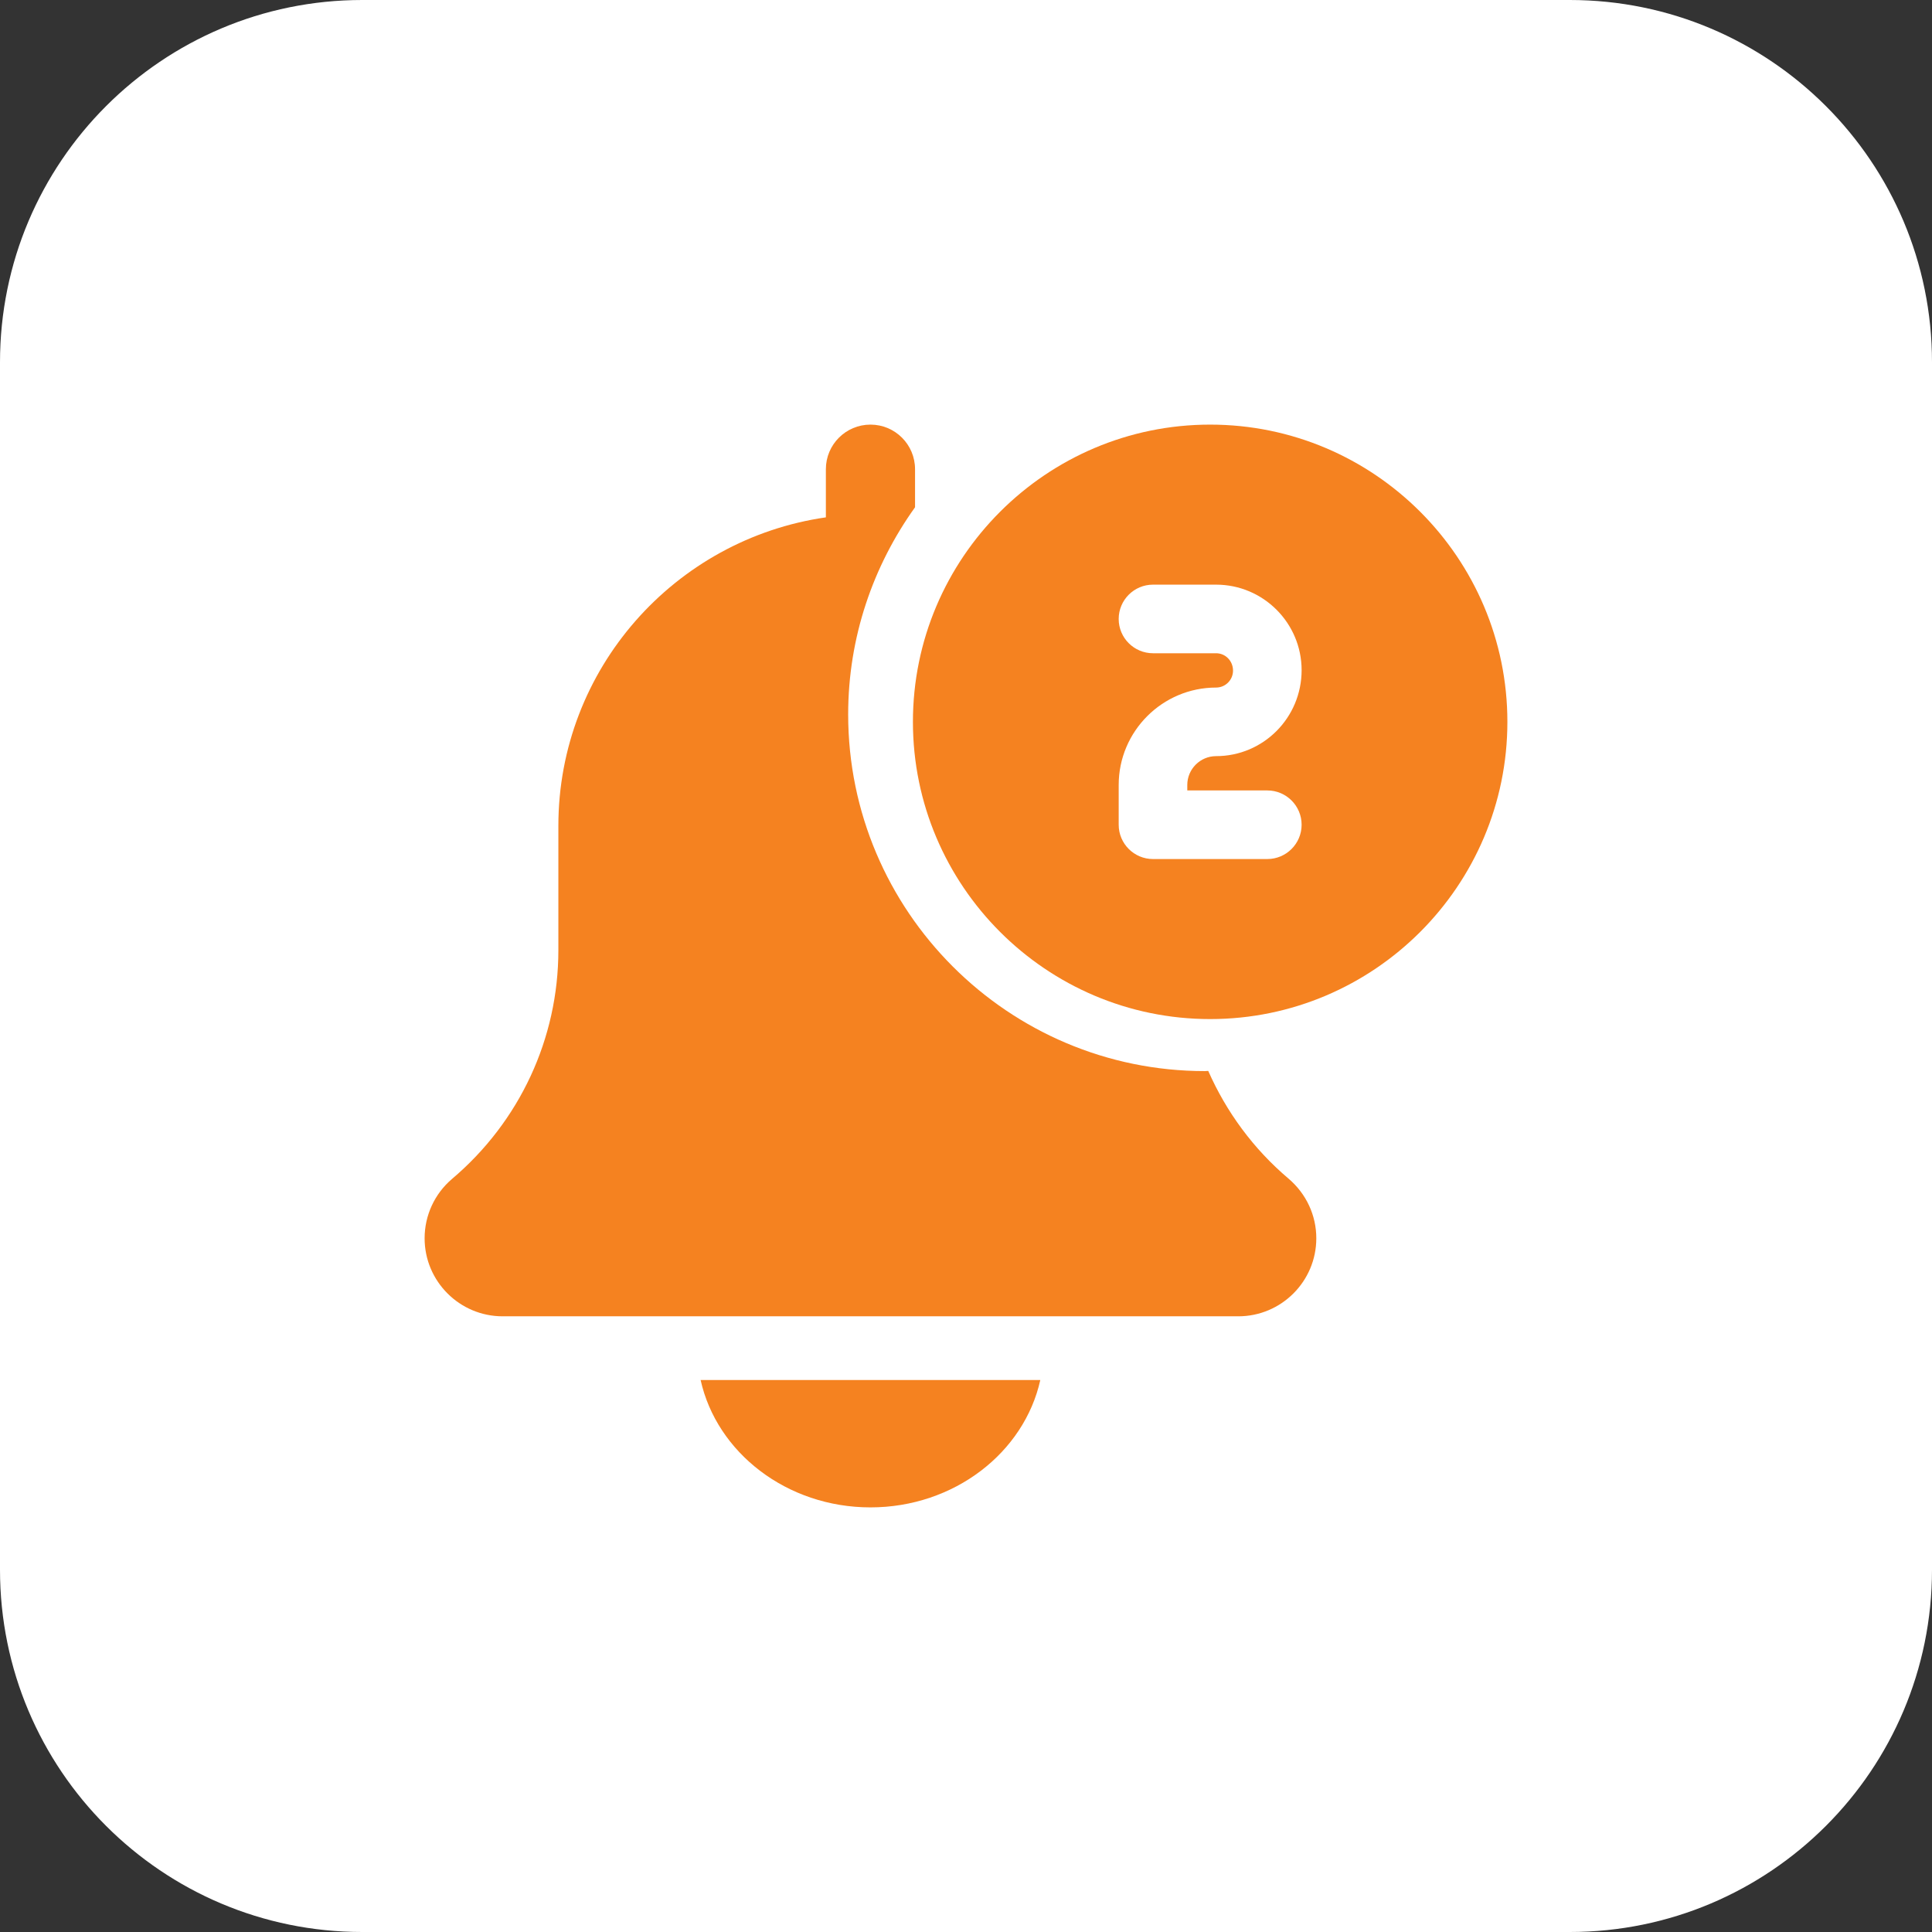 <?xml version="1.0" encoding="UTF-8"?>
<svg width="91px" height="91px" viewBox="0 0 91 91" version="1.1" xmlns="http://www.w3.org/2000/svg" xmlns:xlink="http://www.w3.org/1999/xlink">
    <rect x="0" y="0" width="91" height="91" fill="#333333" stroke="none"/>
    <title>SecureStorage-icon3</title>
    <g id="Real-Time-Networks" stroke="none" stroke-width="1" fill="none" fill-rule="evenodd">
        <g id="Artboard" transform="translate(-208, -3147)" fill-rule="nonzero">
            <g id="SecureStorage-icon3" transform="translate(208, 3147)">
                <g id="Group-5" fill="#FFFFFF">
                    <path d="M73.938,91 L17.062,91 C7.638,91 0,83.362 0,73.938 L0,17.062 C0,7.638 7.638,0 17.062,0 L73.938,0 C83.362,0 91,7.638 91,17.062 L91,73.938 C91,83.362 83.362,91 73.938,91 Z" id="Path"></path>
                </g>
                <g id="notification-bell" transform="translate(20, 20)" fill="#F58220">
                    <path d="M21,51 C24.943,51 28.242,48.418 29,45 L13,45 C13.758,48.418 17.057,51 21,51 Z" id="Path"></path>
                    <path d="M36.91,30.442 C36.855,30.442 36.805,30.45 36.75,30.45 C27.487,30.45 19.95,22.913 19.95,13.65 C19.95,10.011 21.126,6.649 23.1,3.893 L23.1,2.1 C23.1,0.939 22.159,0 21,0 C19.841,0 18.9,0.939 18.9,2.1 L18.9,4.368 C11.787,5.393 6.3,11.51 6.3,18.9 L6.3,24.755 C6.3,28.911 4.479,32.834 1.285,35.534 C0.468,36.233 0,37.25 0,38.325 C0,40.352 1.649,42 3.675,42 L38.325,42 C40.352,42 42,40.352 42,38.325 C42,37.25 41.532,36.233 40.694,35.517 C39.039,34.117 37.762,32.374 36.91,30.442 Z" id="Path"></path>
                    <path d="M37,0 C29.281,0 23,6.281 23,14 C23,21.719 29.281,28 37,28 C44.719,28 51,21.719 51,14 C51,6.281 44.719,0 37,0 Z M39.692,17.231 C40.584,17.231 41.308,17.954 41.308,18.846 C41.308,19.738 40.584,20.462 39.692,20.462 L34.308,20.462 C33.416,20.462 32.692,19.738 32.692,18.846 L32.692,16.972 C32.692,14.444 34.751,12.385 37.28,12.385 C37.719,12.385 38.077,12.027 38.077,11.588 C38.077,11.127 37.719,10.769 37.28,10.769 L34.308,10.769 C33.416,10.769 32.692,10.046 32.692,9.154 C32.692,8.262 33.416,7.538 34.308,7.538 L37.28,7.538 C39.501,7.538 41.308,9.346 41.308,11.566 C41.308,13.808 39.501,15.615 37.28,15.615 C36.533,15.615 35.923,16.225 35.923,16.972 L35.923,17.231 L39.692,17.231 Z" id="Shape"></path>
                </g>
            </g>
        </g>
    </g>
</svg>